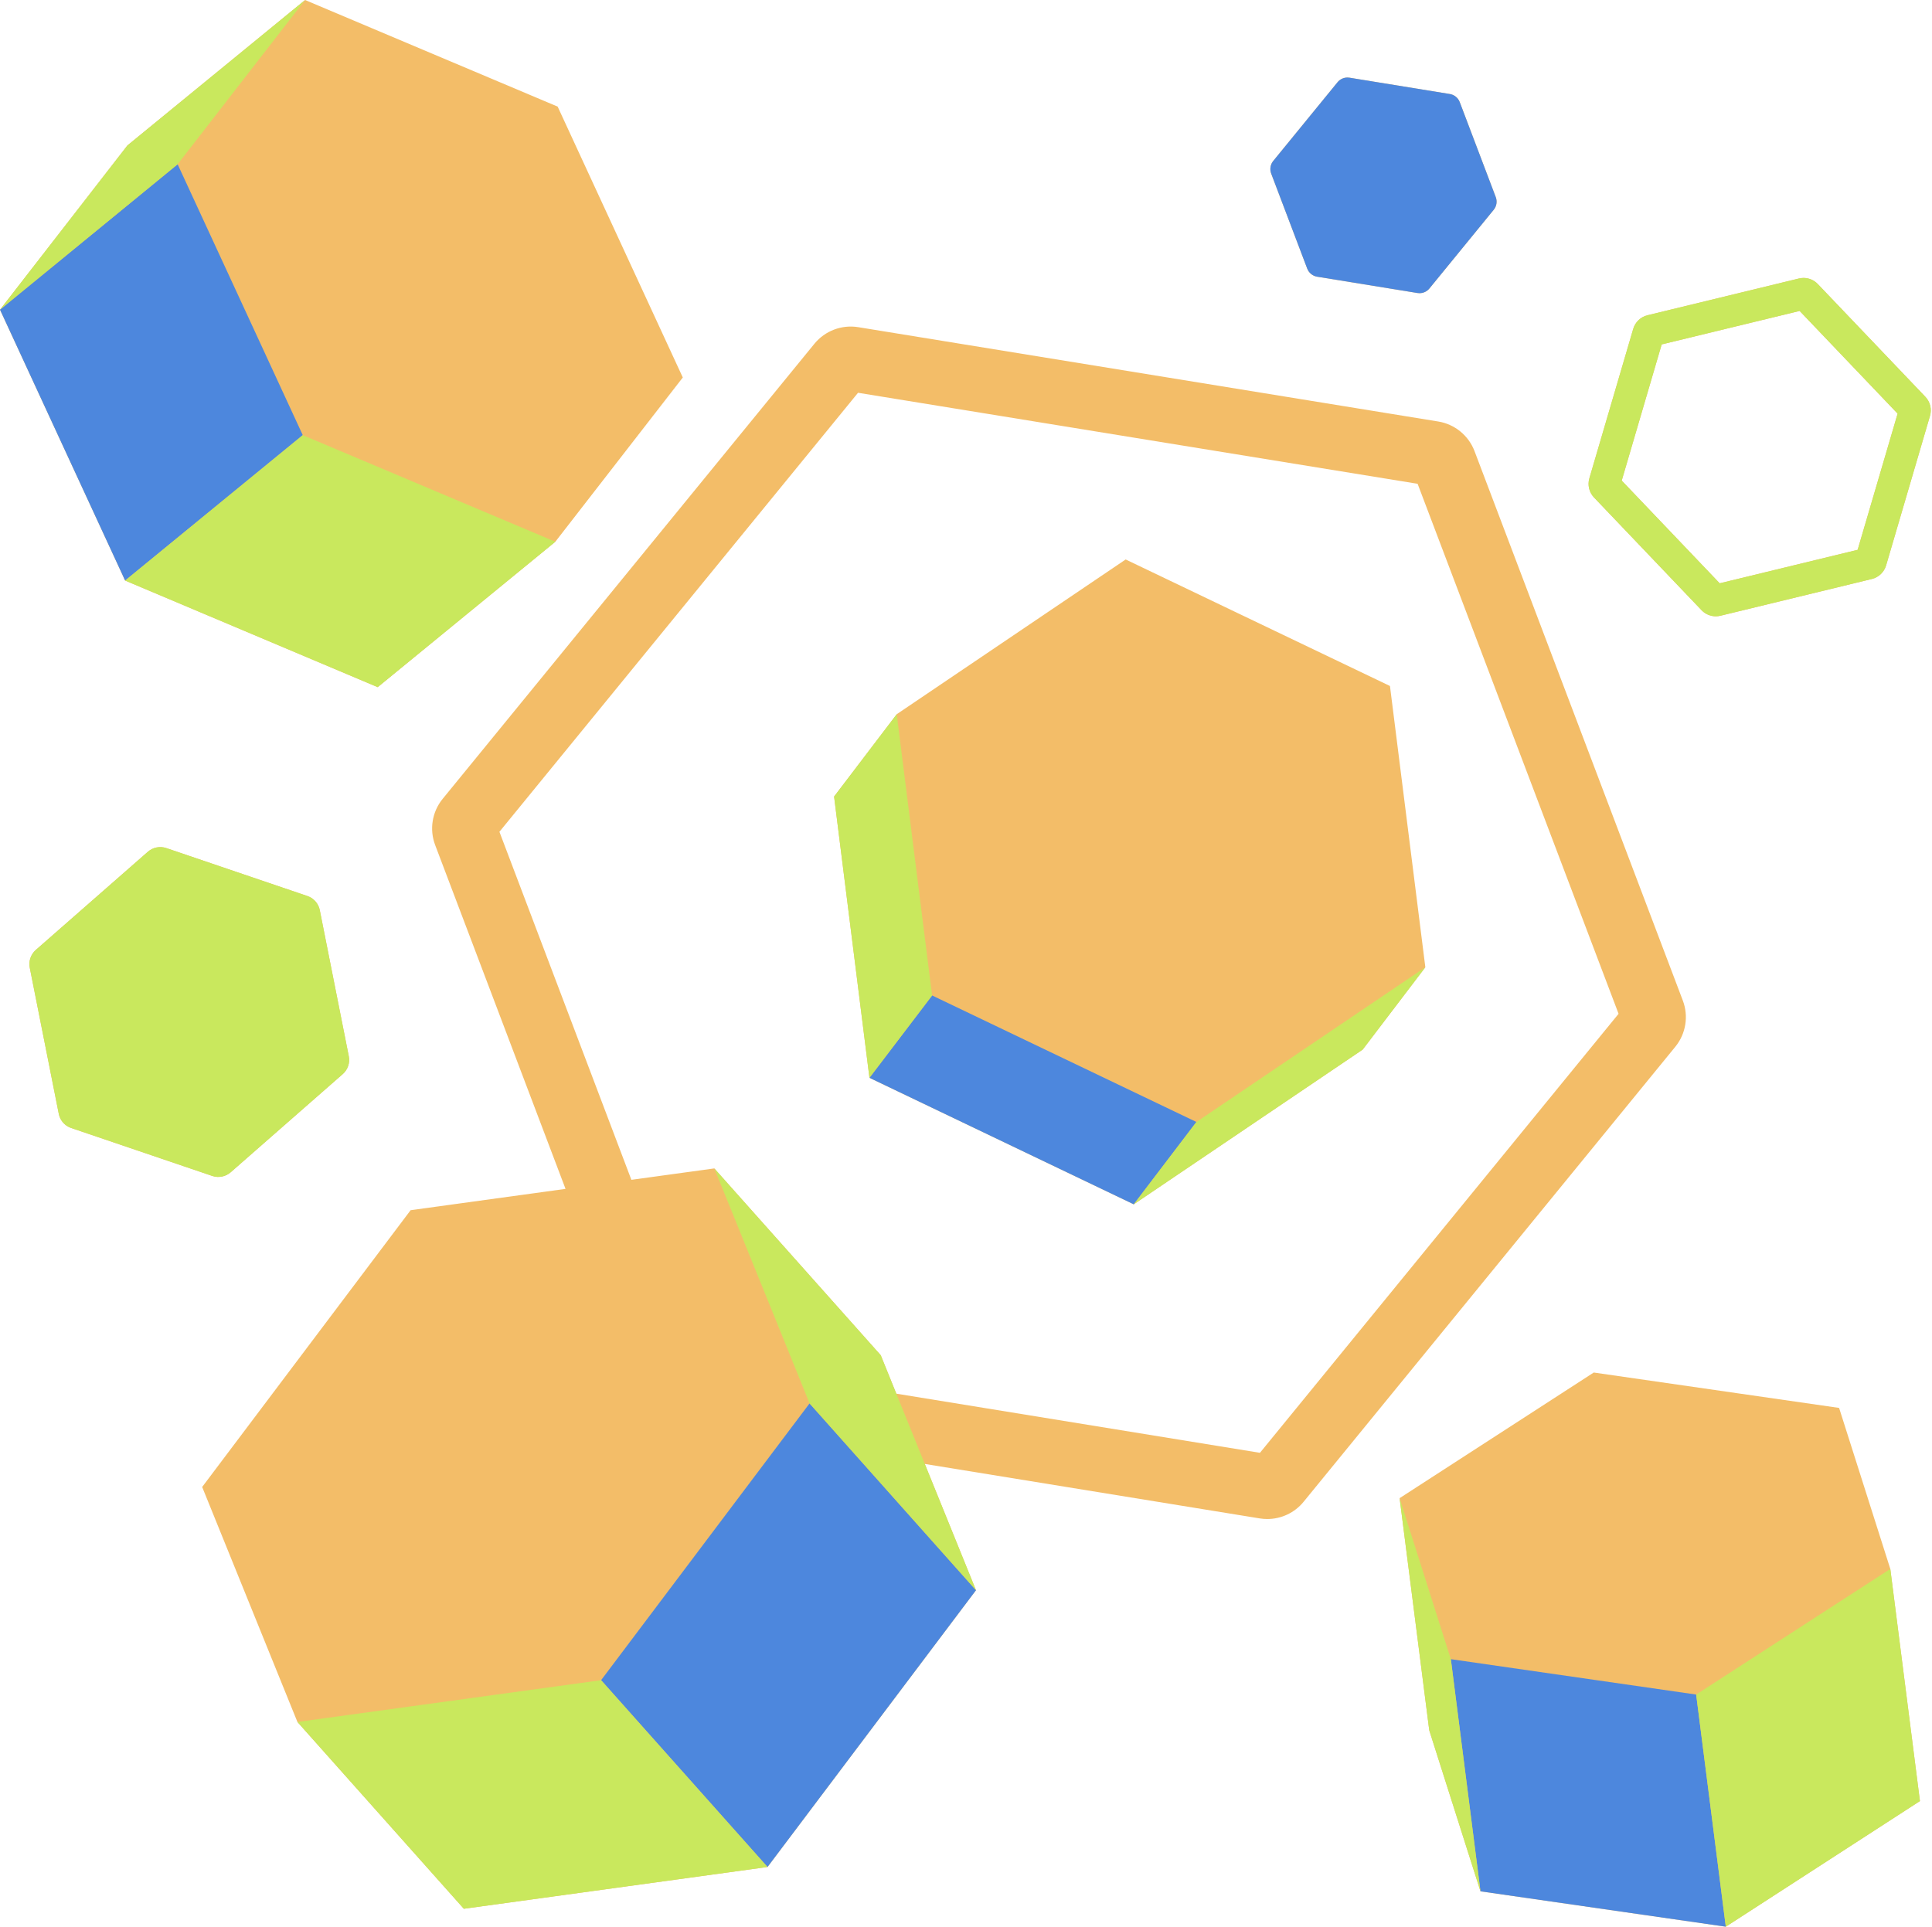 <?xml version="1.0" encoding="UTF-8"?><svg xmlns="http://www.w3.org/2000/svg" xmlns:xlink="http://www.w3.org/1999/xlink" height="1327.5" preserveAspectRatio="xMidYMid meet" version="1.0" viewBox="0.0 0.0 1330.9 1327.5" width="1330.9" zoomAndPan="magnify"><g id="change1_1"><path d="M875.686,119.6c-1.114-2.94-0.571-6.279,1.417-8.714 l44.283-54.221c1.684-2.062,4.178-3.244,6.845-3.244 c0.472,0,0.946,0.038,1.412,0.114l69.098,11.24 c3.103,0.505,5.722,2.645,6.838,5.584l24.815,65.462 c1.114,2.939,0.572,6.278-1.416,8.714l-44.285,54.222 C983.01,200.818,980.515,202,977.849,202c-0.471,0-0.945-0.038-1.41-0.114l-69.1-11.24 c-3.102-0.505-5.722-2.644-6.838-5.583L875.686,119.6z M384.16,73.46L210.16,0 L87.79,100.19L0,213.37L86.2,400l173.99,73.45l122.37-100.19l87.8-113.17 L384.16,73.46z M158.918,807.699l77.201-67.656 c3.465-3.039,5.061-7.735,4.164-12.257l-19.991-100.684 c-0.135-0.678-0.325-1.35-0.567-1.998c-1.367-3.663-4.271-6.484-7.966-7.74 l-97.191-33.029c-4.365-1.483-9.23-0.517-12.698,2.521l-77.202,67.656 c-3.466,3.04-5.061,7.736-4.164,12.256l19.991,100.687 c0.135,0.678,0.326,1.349,0.567,1.996c1.367,3.662,4.271,6.483,7.965,7.738 l97.193,33.031C150.588,811.704,155.453,810.737,158.918,807.699z M1329.519,286.55 l-30.23,103.02c-1.36,4.63-5.11,8.21-9.8,9.35L1185.149,424.25 c-1.04,0.25-2.11,0.38-3.18,0.38c-2.94,0-5.85-0.98-8.19-2.75 c-0.58-0.44-1.13-0.93-1.63-1.45l-74.1-77.69 c-3.32-3.49-4.55-8.53-3.19-13.16l30.23-103.02 c1.36-4.63,5.11-8.21,9.8-9.35l104.34-25.33 c1.04-0.25,2.11-0.38,3.18-0.38c3.69,0,7.27,1.53,9.81,4.2 l74.1,77.69C1329.649,276.88,1330.879,281.92,1329.519,286.55z M1307.219,284.99 l-67.5-70.76l-95.03,23.07l-27.53,93.83l67.49,70.77l95.03-23.07 L1307.219,284.99z M1154.099,721.19l-256.12,313.59 c-6.16,7.54-15.4,11.83-24.98,11.83c-1.71,0-3.43-0.14-5.14-0.41 l-230.79-37.54l35.26,87l-143.61,190.7l-209.2,28.78l-114.64-128.71 l-65.61-161.9l143.59-190.7l106.72-14.69l-89.82-236.93 c-4.07-10.72-2.09-22.9,5.17-31.79l256.11-313.59 c7.26-8.88,18.8-13.26,30.12-11.42l399.64,65.01 c11.32,1.85,20.88,9.65,24.95,20.38l143.51,378.6 C1163.329,700.12,1161.349,712.3,1154.099,721.19z M1114.989,698.51L976.549,333.33 l-385.47-62.71l-247.04,302.48l90.9,239.8l57.13-7.86L606.719,933.75 l10.73,26.49l250.49,40.75L1114.989,698.51z M775.44,385.476L617.737,492.087 l-43.158,56.736l24.363,193.784l182.074,87.171l157.703-106.612l43.158-56.736 l-24.372-193.783L775.44,385.476z M1266.902,970.055l-169.01-24.383l-133.732,86.557 l20.412,159.948l35.278,110.941l169.007,24.378l133.732-86.557l-20.412-159.949 L1266.902,970.055z" fill="#F3BD68"/></g><g id="change2_1"><path d="M587.679,1000.62l84.65,95.04l-143.61,190.7 l-114.64-128.71l124.29-165.05l19.32-25.65L587.679,1000.62z M1168.445,1167.547 l-169.007-24.378l20.412,159.949l169.007,24.378L1168.445,1167.547z M0,213.369 l86.195,186.631l122.369-100.188l-86.195-186.631L0,213.369z M598.943,742.608 l182.074,87.171l43.158-56.736l-182.074-87.171L598.943,742.608z M1030.394,135.821 l-24.815-65.462c-1.116-2.939-3.735-5.078-6.838-5.584l-69.098-11.24 c-0.465-0.076-0.94-0.114-1.412-0.114c-2.667,0-5.161,1.182-6.845,3.244 l-44.283,54.221c-1.989,2.435-2.532,5.774-1.417,8.714L900.501,185.062 c1.116,2.939,3.736,5.079,6.838,5.583l69.1,11.24 C976.904,201.962,977.378,202,977.849,202c2.666,0,5.161-1.182,6.844-3.244l44.285-54.222 C1030.966,142.099,1031.508,138.76,1030.394,135.821z" fill="#4D87DD"/></g><g id="change3_1"><path d="M208.565,299.812l173.992,73.448L260.187,473.448L86.195,400 L208.565,299.812z M204.879,1186.43l114.64,128.71l209.2-28.78l-114.64-128.71 L204.879,1186.43z M642.101,685.872l-24.363-193.784l-43.158,56.736l24.363,193.784 L642.101,685.872z M210.16,0L87.791,100.188L0,213.369l122.369-100.188L210.16,0z M824.175,773.043l-43.158,56.736l157.703-106.612l43.158-56.736L824.175,773.043z M617.449,960.24L606.719,933.75L492.069,805.04L550.559,949.36l7.13,17.59 l29.99,33.67l84.65,95.04l-35.26-87L617.449,960.24z M964.16,1032.228 l20.412,159.948l35.278,110.941l-20.412-159.949L964.16,1032.228z M1168.445,1167.547 l20.412,159.949l133.732-86.557l-20.412-159.949L1168.445,1167.547z M240.284,727.786 l-19.991-100.684c-0.135-0.678-0.325-1.35-0.567-1.998 c-1.367-3.663-4.271-6.484-7.966-7.74l-97.191-33.029 c-4.365-1.483-9.23-0.517-12.698,2.521l-77.202,67.656 c-3.466,3.04-5.061,7.736-4.164,12.256l19.991,100.687 c0.135,0.678,0.326,1.349,0.567,1.996c1.367,3.662,4.271,6.483,7.965,7.738 l97.193,33.031c4.366,1.482,9.231,0.515,12.696-2.523l77.201-67.656 C239.585,737.003,241.181,732.308,240.284,727.786z M1329.519,286.55l-30.23,103.02 c-1.36,4.63-5.11,8.21-9.8,9.35L1185.149,424.25 c-1.04,0.25-2.11,0.38-3.18,0.38c-2.94,0-5.85-0.98-8.19-2.75 c-0.58-0.44-1.13-0.93-1.63-1.45l-74.1-77.69 c-3.32-3.49-4.55-8.53-3.19-13.16l30.23-103.02 c1.36-4.63,5.11-8.21,9.8-9.35l104.34-25.33 c1.04-0.25,2.11-0.38,3.18-0.38c3.69,0,7.27,1.53,9.81,4.2 l74.1,77.69C1329.649,276.88,1330.879,281.92,1329.519,286.55z M1307.219,284.99 l-67.5-70.76l-95.03,23.07l-27.53,93.83l67.49,70.77l95.03-23.07 L1307.219,284.99z" fill="#C9E85D"/></g></svg>